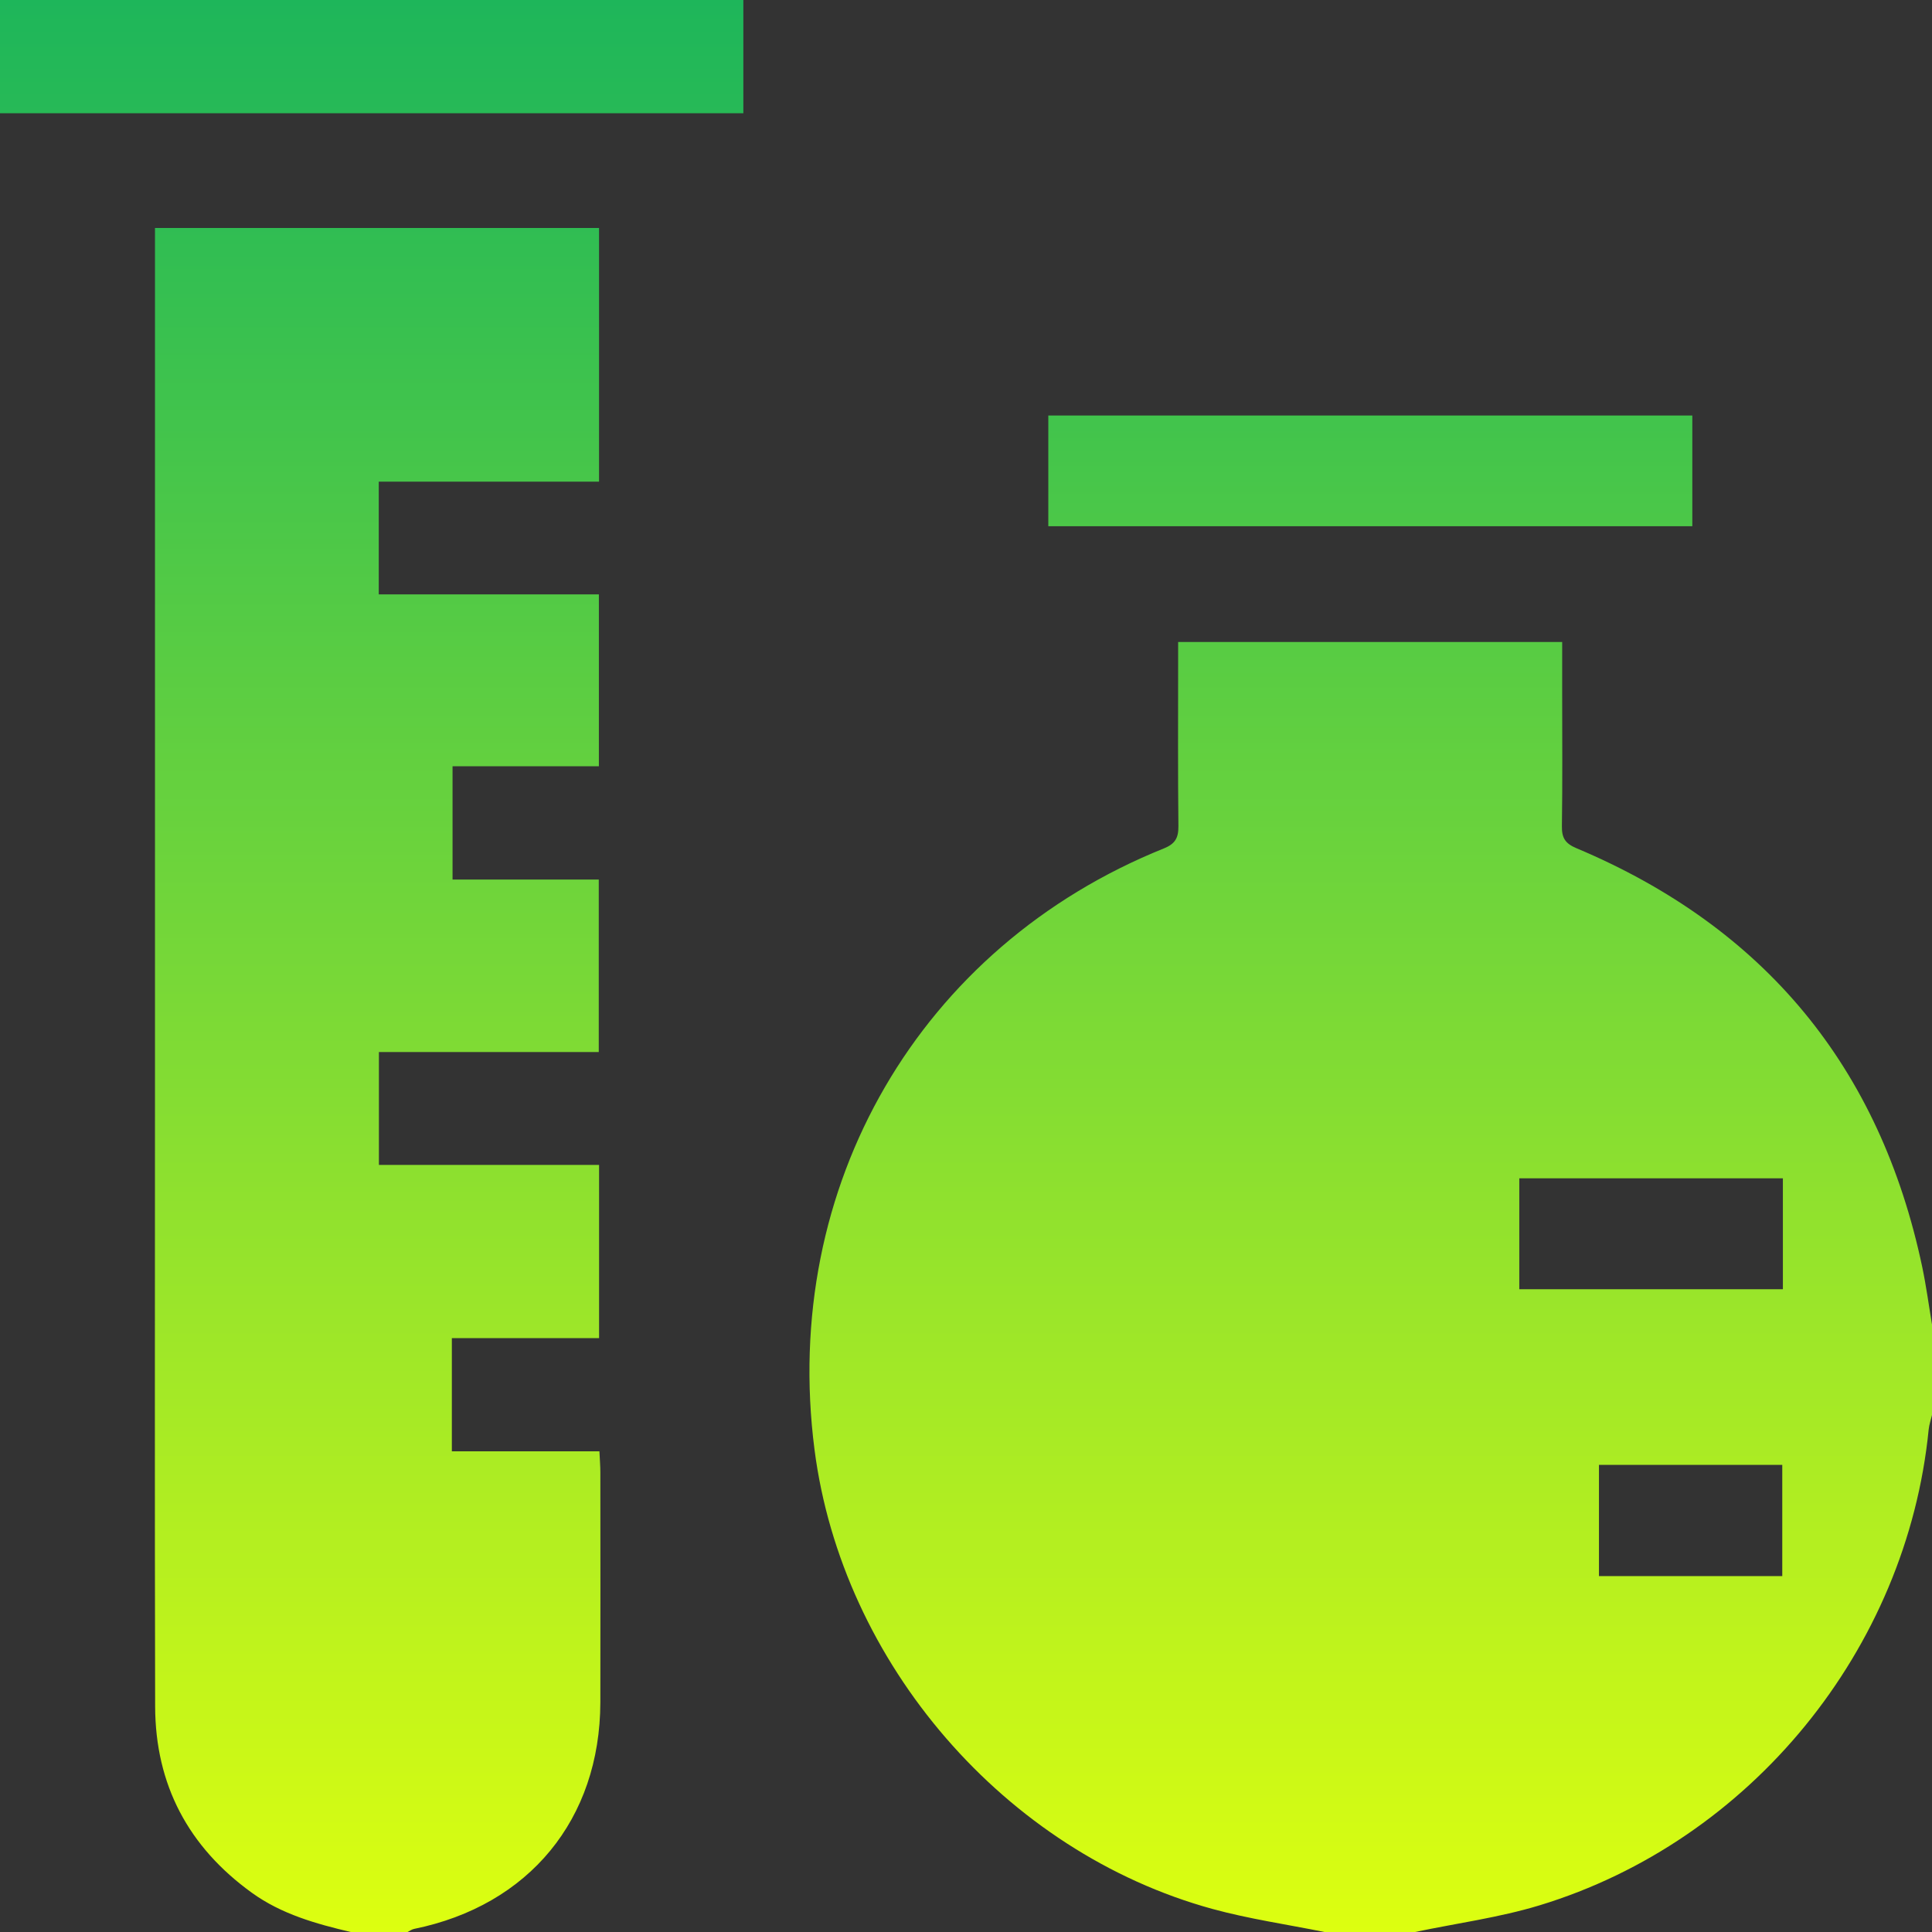 <?xml version="1.0" encoding="utf-8"?>
<svg version="1.1" xmlns="http://www.w3.org/2000/svg" xmlns:xlink="http://www.w3.org/1999/xlink" x="0px" y="0px"
	 viewBox="0 0 50 50" enable-background="new 0 0 50 50" xml:space="preserve">
<rect x="0" y="0" width="50" height="50" fill="#333333" stroke="none"/>
<linearGradient id="SVGID_1_" gradientUnits="userSpaceOnUse" x1="25" y1="50" x2="25" y2="2.592060e-010">
	<stop  offset="0" style="stop-color:#DDFF10"/>
	<stop  offset="0.493" style="stop-color:#78D837"/>
	<stop  offset="0.838" style="stop-color:#37C050"/>
	<stop  offset="1" style="stop-color:#1EB65A"/>
</linearGradient>
<path fill="url(#SVGID_1_)" d="M49.748,32.793c-1.091-5.175-4.079-8.791-8.951-10.842c-0.292-0.123-0.38-0.268-0.375-0.572
	c0.017-1.139,0.007-2.279,0.007-3.418c0-0.45,0-0.9,0-1.346c-3.342,0-6.619,0-9.939,0c0,0.214,0,0.39,0,0.566
	c0,1.4-0.008,2.8,0.007,4.199c0.003,0.303-0.082,0.459-0.376,0.577c-6.317,2.541-9.919,8.744-9.042,15.555
	c0.712,5.534,4.928,10.419,10.298,11.891c0.95,0.26,1.933,0.401,2.9,0.597c0.781,0,1.563,0,2.344,0
	c1.075-0.226,2.175-0.372,3.222-0.69c5.471-1.664,9.507-6.628,10.071-12.315c0.013-0.126,0.057-0.249,0.086-0.374
	c0-0.781,0-1.563,0-2.344C49.917,33.782,49.851,33.284,49.748,32.793z M46.125,40.789c-1.573,0-3.143,0-4.744,0
	c0-0.956,0-1.907,0-2.878c1.586,0,3.144,0,4.744,0C46.125,38.862,46.125,39.81,46.125,40.789z M46.141,33.365
	c-2.277,0-4.53,0-6.822,0c0-0.944,0-1.892,0-2.87c2.263,0,4.516,0,6.822,0C46.141,31.464,46.141,32.399,46.141,33.365z
	 M15.537,38.099c0.001,1.985,0.004,3.97,0,5.956c-0.007,3.028-1.844,5.259-4.821,5.865c-0.06,0.012-0.113,0.053-0.17,0.081
	c-0.488,0-0.977,0-1.465,0c-0.903-0.213-1.794-0.462-2.561-1.015C4.875,47.8,4.02,46.189,4.015,44.163
	C4.002,38.712,4.011,33.26,4.011,27.809c0-7.095,0-14.189,0-21.284c0-0.195,0-0.389,0-0.625c3.831,0,7.644,0,11.492,0
	c0,2.159,0,4.33,0,6.565c-1.889,0-3.782,0-5.701,0c0,0.999,0,1.935,0,2.917c1.895,0,3.776,0,5.697,0c0,1.498,0,2.95,0,4.449
	c-1.248,0-2.494,0-3.787,0c0,0.992,0,1.939,0,2.932c1.25,0,2.496,0,3.784,0c0,1.499,0,2.953,0,4.463c-1.872,0-3.765,0-5.69,0
	c0,0.991,0,1.928,0,2.922c1.879,0,3.772,0,5.698,0c0,1.512,0,2.968,0,4.482c-1.259,0-2.52,0-3.81,0c0,0.995,0,1.931,0,2.93
	c1.277,0,2.534,0,3.819,0C15.523,37.782,15.537,37.94,15.537,38.099z M0,0c6.413,0,12.826,0,19.238,0c0,0.956,0,1.912,0,2.93
	c-6.444,0-12.841,0-19.238,0C0,1.953,0,0.977,0,0z M43.797,13.619c-5.558,0-11.096,0-16.667,0c0-0.959,0-1.895,0-2.866
	c5.551,0,11.09,0,16.667,0C43.797,11.697,43.797,12.644,43.797,13.619z"/>
</svg>
